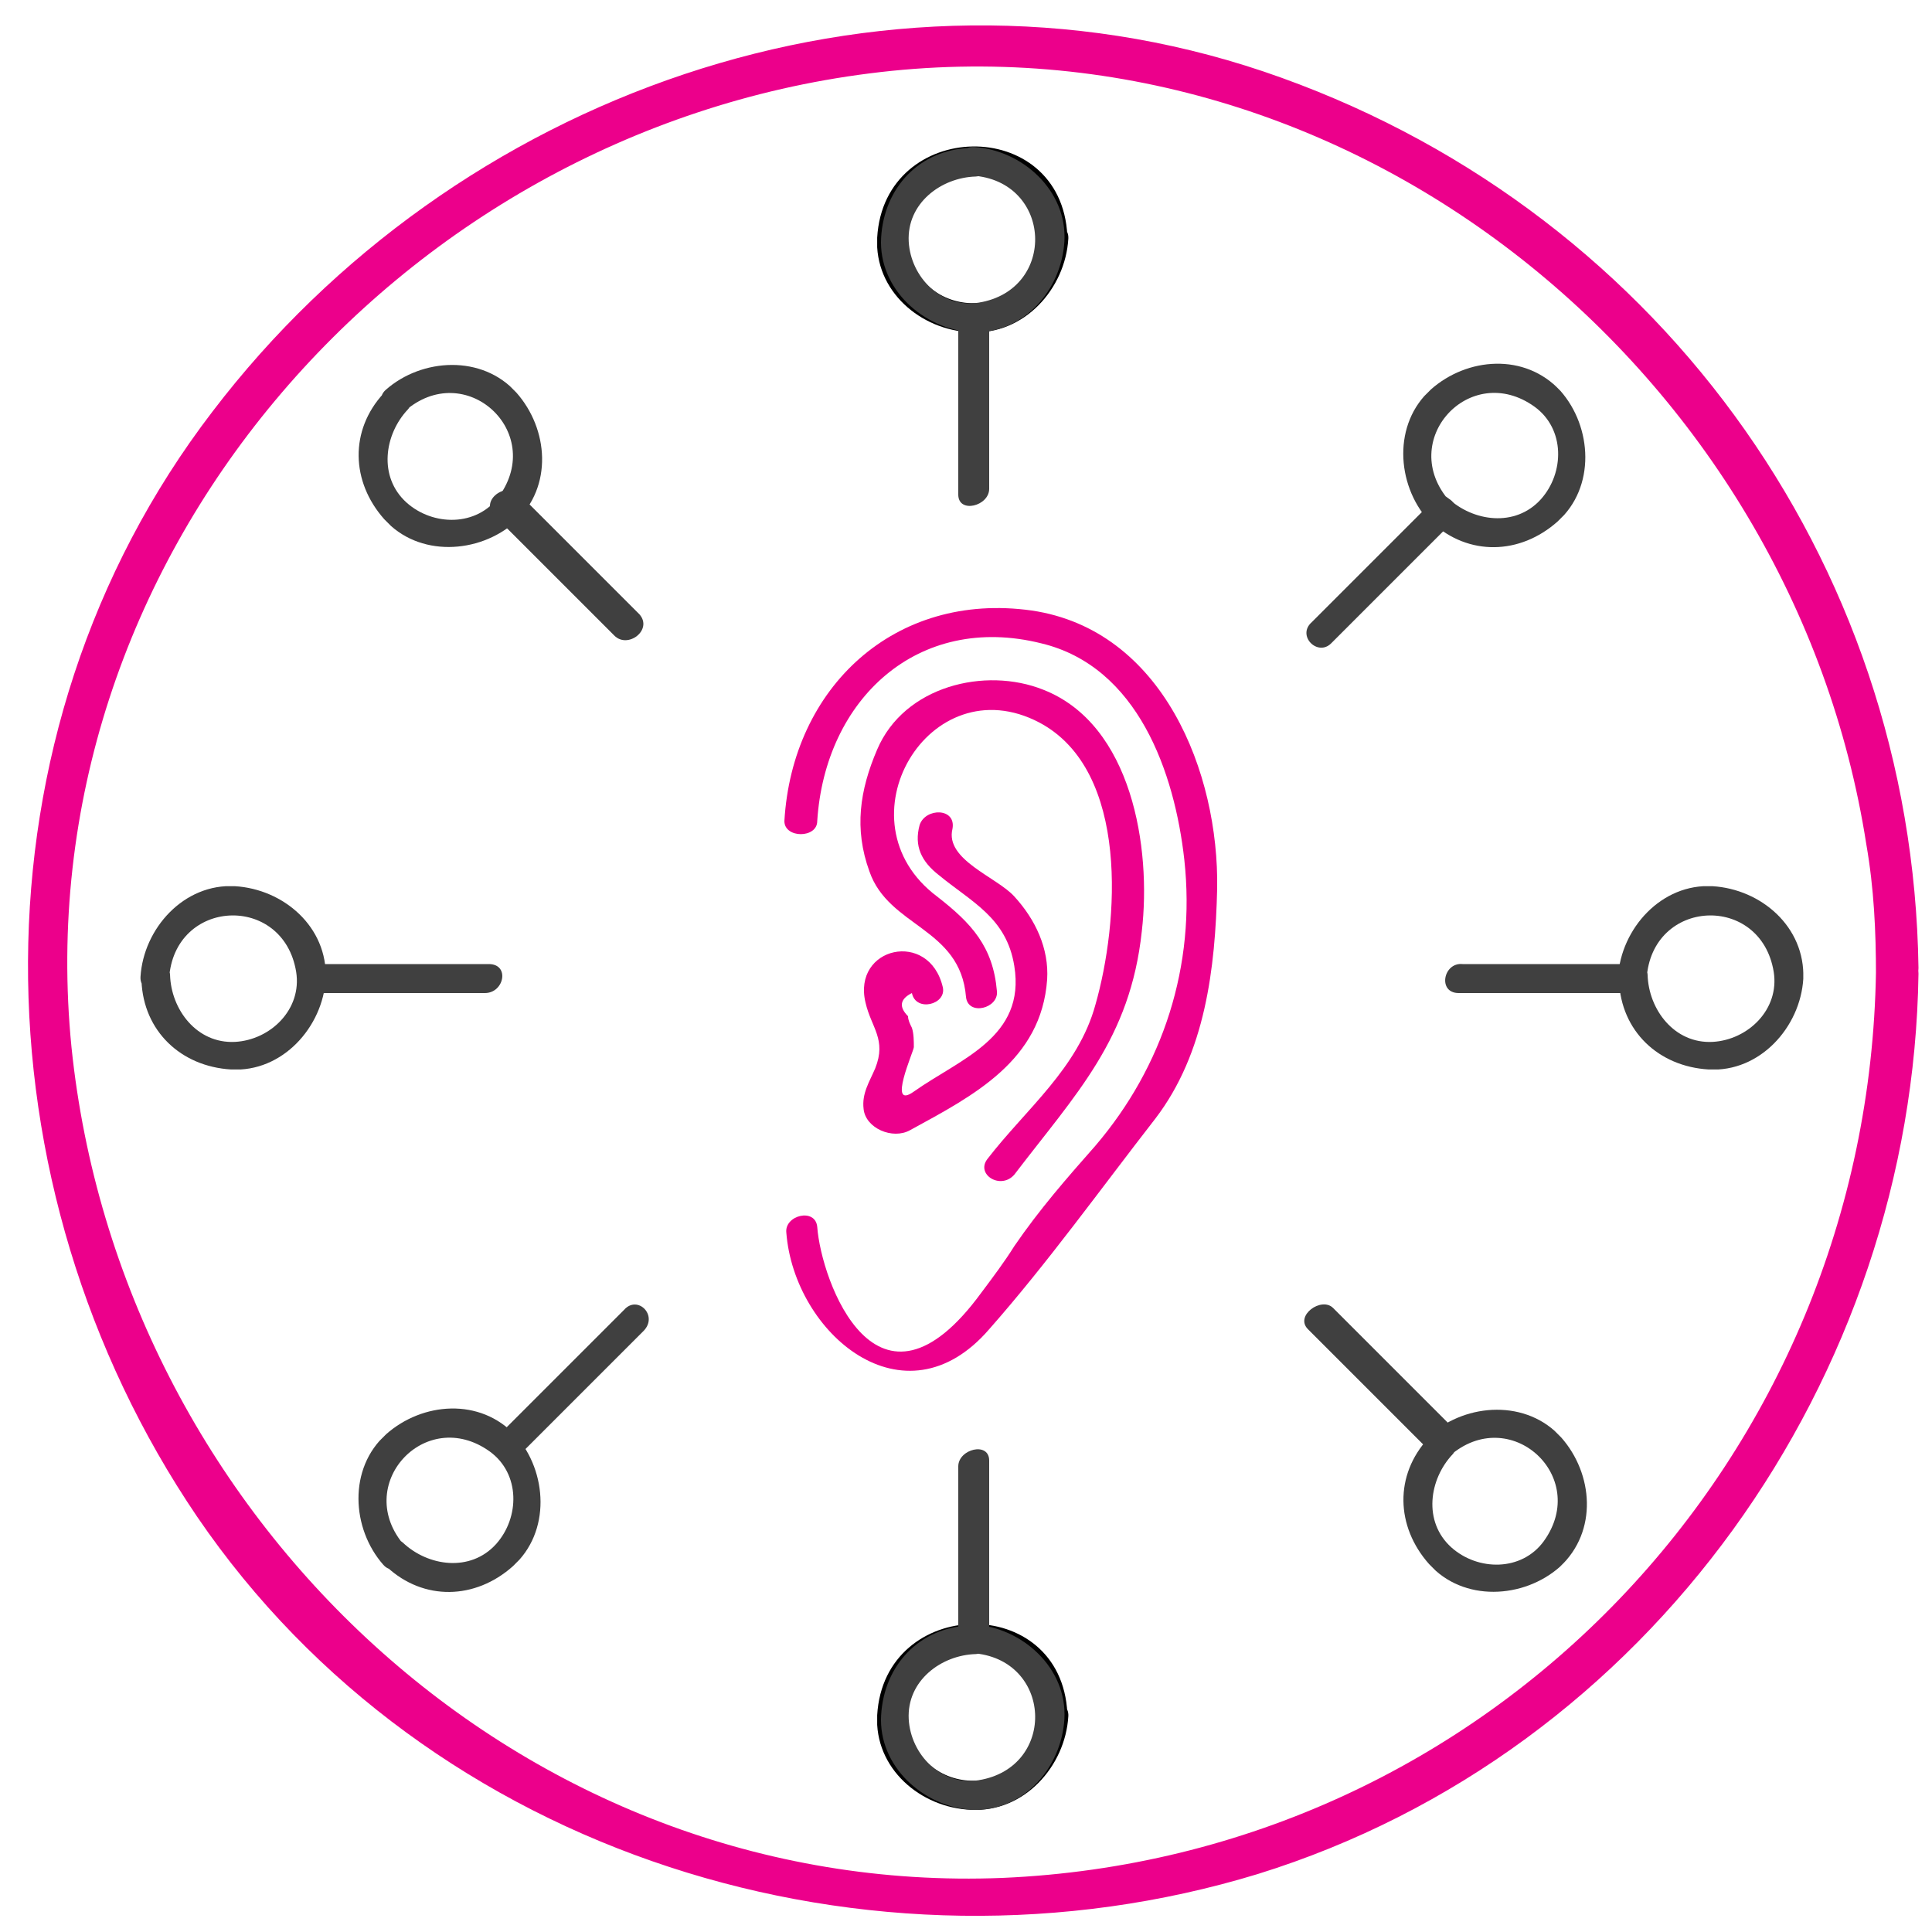 <?xml version="1.0" encoding="utf-8"?>
<!-- Generator: Adobe Illustrator 17.1.0, SVG Export Plug-In . SVG Version: 6.00 Build 0)  -->
<!DOCTYPE svg PUBLIC "-//W3C//DTD SVG 1.1//EN" "http://www.w3.org/Graphics/SVG/1.1/DTD/svg11.dtd">
<svg version="1.1" id="Layer_1" xmlns="http://www.w3.org/2000/svg" xmlns:xlink="http://www.w3.org/1999/xlink" x="0px" y="0px"
	 viewBox="0 0 100 100" enable-background="new 0 0 100 100" xml:space="preserve">
<symbol  id="New_Symbol" viewBox="-9.7 -9.4 19.4 18.9">
	<g>
		<g>
			<path d="M6.8,0.2C6.3-8.3-5.3-8.8-6.7-0.5c-0.6,4,2.8,7.2,6.5,7.4c4.1,0.2,6.7-3.4,6.9-7.1c0.1-1.8,3-1.1,2.9,0.6
				C9,12.7-9,12.3-9.7,0.2C-10-5.2-5.3-9.2-0.2-9.4C5.2-9.7,9.4-5,9.7,0.1C9.8,2,6.8,1.9,6.8,0.2z"/>
		</g>
	</g>
</symbol>
<symbol  id="New_Symbol_1" viewBox="-9.4 -9.3 18.8 18.6">
	<g>
		<g>
			<path fill="#404040" d="M6.5,0.1C6-8.1-5.1-8.6-6.4-0.6C-7,3.2-3.8,6.3-0.2,6.5c3.9,0.2,6.5-3.3,6.6-6.8c0.1-1.8,3-1.1,2.9,0.6
				C9.1,5.4,5.3,9,0.2,9.3C-5,9.6-9.1,5-9.4,0.1C-9.6-5.2-5.1-9-0.2-9.3C5-9.6,9.1-5,9.4-0.1C9.5,1.8,6.5,1.8,6.5,0.1z"/>
		</g>
	</g>
</symbol>
<g display="none">
	<g display="inline">
		<g>
			<path fill="#404040" d="M36.5,29c-3.2,9.8,1.7,25,13.6,25.7C62.1,55.4,67,38,64.4,29c-0.4-1.2-2.4-0.8-2.1,0.4
				c2.4,8.4-1.4,22.8-11.9,23.4C39.8,53.3,36,37.3,38.5,29.6C38.9,28.3,36.9,27.8,36.5,29L36.5,29z"/>
		</g>
	</g>
	<g display="inline">
		<g>
			<path fill="#404040" d="M37.5,30.4c8.7,2.9,17.6,2.7,26.3-0.4c1.3-0.5,0.5-2.2-0.8-1.8c-8.1,2.9-16.5,2.9-24.6,0.3
				C37.1,28.1,36.2,30,37.5,30.4L37.5,30.4z"/>
		</g>
	</g>
	<g display="inline">
		<path display="none" fill="#404040" d="M22.1,78.8c-1.1,0.1-1.4,1.9-0.1,1.9c1.4,0,2.8,0,4.2,0C24.5,80.4,23.1,79.9,22.1,78.8z"/>
		<path fill="#404040" d="M79.9,66.9c0-2.6-0.3-5.3-1.3-7.7c-2.6-6.8-10.4-11.2-16.1-15c-1-0.7-2.3,0.9-1.2,1.6
			c5.9,3.9,14.2,8.6,16.1,16.1c0.7,3,0.6,6.3,0.5,9.4c-0.1,3.1,0.9,9.5-3.6,9.5c1.4,0,2.8,0,4.1,0c0.7-0.7,1.1-1.8,1.3-3.2
			C79.9,74,79.9,70.4,79.9,66.9z"/>
		<path fill="#404040" d="M72.1,82.6c-0.7,0-1.5,0-2.2,0C70.6,82.6,71.4,82.6,72.1,82.6z"/>
		<path fill="#404040" d="M32,82.6c-2,0-3.9,0-5.9,0C28.1,82.9,30.3,82.6,32,82.6z"/>
		<path fill="#404040" d="M26.6,80.8c-4.7,0-3.7-6-3.9-9.2c-0.2-4.5-0.5-9.4,1.9-13.4c3.2-5.4,9.6-9.1,14.6-12.5
			c1.1-0.7-0.2-2.1-1.2-1.4c-6,4-13.7,8.5-16.4,15.6c-1,2.6-1,5.4-1,8.2c0,1.8,0.1,3.5,0.1,5.3c0.1,2.2-0.2,4.6,0.8,6.6
			c0.1,0.3,0.3,0.5,0.5,0.7c0,0,0.1,0,0.1,0C23.7,80.8,25.1,80.8,26.6,80.8z"/>
		<path display="none" fill="#404040" d="M72.1,80.6c2.1,0,4.2,0,6.2,0c1.2,0,1.6-1.9,0.3-1.9c-0.1,0-0.2,0-0.3,0
			C76.9,80.3,74.5,80.6,72.1,80.6z"/>
		<path fill="#404040" d="M48.6,80.8c-2.4,0-4.7,0-7.1,0c-3.6,0-7.2,0-10.9,0c-1.4,0-2.7,0-4.1,0c-1.5,0-2.9,0-4.4,0
			c0,0-0.1,0-0.1,0c1,1.2,2.4,1.7,4,1.9c2,0,3.9,0,5.9,0c6.3,0,12.6,0,18.9,0c0.3,0,0.7,0,1,0c6,0,12,0,18,0c0.7,0,1.5,0,2.2,0
			c2.4,0,4.8-0.3,6.2-1.9c-1.4,0-2.8,0-4.1,0C65.7,80.8,57.2,80.8,48.6,80.8z"/>
	</g>
	<g display="inline">
		<g>
			<path fill="#404040" d="M38.6,45.9c1.3,0,1.7-2,0.3-2C37.6,44,37.2,45.9,38.6,45.9L38.6,45.9z"/>
		</g>
	</g>
	<g display="inline">
		<g>
			<path fill="#404040" d="M55.3,22.7c-0.3,5.8-8.3,6.2-9.2,0.5c-0.4-2.7,1.9-5,4.5-5.1c2.8-0.1,4.6,2.3,4.7,4.8
				c0.1,1,1.7,0.7,1.7-0.3c-0.4-8-12.2-7.7-12.6,0.1c-0.2,3.5,2.9,6.1,6.2,6.3c3.5,0.2,6.2-2.9,6.4-6.2C57,21.7,55.4,21.7,55.3,22.7
				z"/>
		</g>
	</g>
	<g display="inline">
		<circle fill="#E6008B" cx="50.7" cy="22.8" r="1.6"/>
	</g>
	<g display="inline">
		<g>
			<path fill="#404040" d="M38.8,29.1c0-3.1,0-6.3,0-9.4c0-5.9,9.4-4.3,12.7-4.3c3.1,0,11-1.4,11,4.4c0,3.2,0,6.5,0,9.7
				c0,1.3,2.1,0.8,2.1-0.4c0-3.4,1.3-10-0.9-12.9c-3.2-4.1-9.3-2.8-13.9-2.8c-4.4,0-9.2-1-12.2,3c-2.2,2.9-0.9,9.8-0.9,13.1
				C36.7,30.8,38.8,30.3,38.8,29.1L38.8,29.1z"/>
		</g>
	</g>
</g>
<g display="none">
	<g display="inline">
		<path fill="#EC008B" d="M97.3,50.1C97,75.6,77.1,96.5,51.6,97.5C26.5,98.6,5.3,78.7,2.9,54.1C0.3,28.7,19.8,6.3,44.6,3.1
			C69.9-0.2,93,18.8,96.8,43.5c0.4,2.3,0.5,4.6,0.5,6.9c0,1.4,2.3,0.9,2.2-0.4C99.3,28.5,85.6,9.9,65.2,3
			C45.1-3.7,22.8,4.2,10.2,20.8C-2.7,37.7-2.3,61.4,9.4,78.6C21.5,96.4,44.7,103.5,65,97.3c20.5-6.3,34.3-25.9,34.6-47.1
			C99.6,48.8,97.4,48.8,97.3,50.1z"/>
	</g>
</g>
<g display="none">
	<g display="inline">
		<path fill="#EC008B" d="M97.3,50c-0.4,25.4-20.2,46.3-45.7,47.4C26.5,98.4,5.4,78.5,3,54C0.4,28.6,19.9,6.2,44.6,3
			c25.3-3.2,48.3,15.7,52.2,40.3c0.4,2.3,0.5,4.6,0.5,6.9c0,1.4,2.2,0.9,2.2-0.4c-0.3-21.4-14-40-34.3-46.9
			c-20.1-6.7-42.4,1.2-55,17.7C-2.6,37.6-2.2,61.2,9.5,78.5C21.6,96.2,44.7,103.3,65,97.1c20.5-6.3,34.3-25.9,34.6-47
			C99.5,48.7,97.3,48.7,97.3,50z"/>
	</g>
</g>
<g display="none">
	<g display="inline">
		<path fill-rule="evenodd" clip-rule="evenodd" fill="#EC008B" d="M39,23.6c2.7,0.1,4.9,2.3,4.9,5c0,2.8-2.2,5-5,5
			c-2.8,0-5-2.2-5-5c0-2.7,2.2-4.9,4.9-5H39z"/>
	</g>
	<g display="inline">
		<circle fill-rule="evenodd" clip-rule="evenodd" fill="#EC008B" cx="20.5" cy="45.8" r="3.2"/>
	</g>
	<g display="inline">
		<path fill-rule="evenodd" clip-rule="evenodd" fill="#EC008B" d="M63.2,23.6c2.7,0.1,4.9,2.3,4.9,5c0,2.8-2.2,5-5,5
			c-2.8,0-5-2.2-5-5c0-2.7,2.2-4.9,4.9-5H63.2z"/>
	</g>
	<g display="inline">
		<path fill-rule="evenodd" clip-rule="evenodd" fill="#EC008B" d="M84.9,50.7c0,0-0.1,0-0.1-0.1c-0.5-0.3-2-1.3-2.6-1.4h0L81.4,50
			l-0.8-0.8c-0.3,0.1-4.1,2.3-5.6,1c0.5-0.6,0.6-1.4,0.3-2.1c-2.8-6.1-5-10.9-8.8-13.2c-0.1-0.1-0.2-0.1-0.3-0.1
			c-0.6-0.4-1.2-0.6-1.8-0.8c0,0,0,0,0,0l-1.2,1.3l-1.2-1.3c-0.5,0.1-1.8,0.8-2,0.9c-0.2,0.1-0.4,0.3-0.6,0.4
			c-0.5,0.3-5.1,2.9-8.3,10.9c-3.1-7.8-7.5-10.5-8.2-10.9c-0.6-0.4-1.2-0.7-1.3-0.7c-0.5-0.3-0.9-0.4-1.4-0.6l-1.2,1.3l-1.2-1.3
			c0,0,0,0,0,0c-0.6,0.2-1.3,0.4-1.8,0.8c-0.1,0-0.2,0.1-0.3,0.1c-3.8,2.3-6,7.1-8.8,13.2c-0.3,0.7-0.2,1.5,0.3,2.1
			c-1.5,1.3-5.3-0.9-5.6-1L20.5,50l-0.8-0.8c0,0,0,0,0,0c-0.5,0.1-2,1.1-2.6,1.4c-0.1,0-0.1,0-0.2,0.1c-0.1,0.1-2.8,1.6-2.8,6.2v0
			c0,0.6,0.5,1.1,1.1,1.1c0.6,0,1.1-0.5,1.1-1.1c0-1.5,0.4-2.5,0.7-3.2v1.6L16,62.4h1.4l0,8.1c0,0.8,0.6,1.4,1.4,1.5H19
			c0.8,0,1.4-0.7,1.4-1.5v-8.1h0.2v8.1c0,0.8,0.6,1.4,1.4,1.5h0.1c0.8,0,1.4-0.7,1.4-1.5v-8.1h1.6l-1.3-7.2v-2.1
			c0.5,0.2,0.9,0.3,1.5,0.3c1.1,0,2.3-0.5,3.7-1.8c0.3-0.3,0.4-0.7,0.4-1.1c0.3-0.2,0.6-0.5,0.8-0.9c1.3-2.7,2.4-5.2,3.5-7.1v6.7
			c0,0.5,0.1,1,0.3,1.5c0,0.1,0,0.2,0,0.3v18.6c0,1.3,1,2.3,2.3,2.3c1.3,0,2.3-1,2.3-2.3V53.7c0.1,0,0.2,0,0.3,0c0,0,0,0,0.1,0v15.9
			c0,1.3,1,2.3,2.3,2.3c1.3,0,2.3-1,2.3-2.3V51.1c0.3-0.6,0.5-1.2,0.5-1.9v-7c0,0,0-0.2,0-0.7c1.2,1.5,2.5,3.7,3.7,6.8
			c0.3,0.8,1,1.3,1.8,1.3c0.2,0,0.5,0,0.7-0.1c0.3-0.1,0.6-0.3,0.8-0.6c0.2,0.2,0.5,0.4,0.8,0.6c0.2,0.1,0.4,0.1,0.7,0.1
			c0.8,0,1.6-0.5,1.8-1.3c1.1-2.9,2.3-5.1,3.5-6.6c0.1,0.2,0.1,0.4,0.1,0.5c0,0,0-0.1,0-0.1v4.2l-2.6,16.7c1,0.5,2,0.8,3,1v5.4
			c0,1.3,1,2.3,2.3,2.3c1.3,0,2.3-1,2.3-2.3v-5.1c0.1,0,0.2,0,0.3,0v5.1c0,1.3,1,2.3,2.3,2.3c1.3,0,2.3-1,2.3-2.3v-5.7
			c1.8-0.4,3-0.8,3-0.8l-2.8-17.4v-3.2c1.2,2,2.3,4.4,3.5,7.1c0.2,0.4,0.5,0.7,0.8,0.9c-0.1,0.4,0.1,0.8,0.4,1.1
			c1.4,1.4,2.6,1.8,3.7,1.8c0.5,0,1-0.1,1.5-0.3v2.1l-1.3,7.2h1.6v8.1c0,0.8,0.7,1.5,1.5,1.5c0.8,0,1.5-0.7,1.5-1.5v-8.1h0.2l0,8.1
			c0,0.8,0.7,1.5,1.5,1.5c0.8,0,1.5-0.7,1.5-1.5v-8.1h1.4l-1.3-7.1v-1.6c0.4,0.7,0.7,1.7,0.7,3.2c0,0.6,0.5,1.1,1.1,1.1
			c0.6,0,1.1-0.5,1.1-1.1C87.6,52.3,85,50.7,84.9,50.7z"/>
	</g>
	<g display="inline">
		<circle fill-rule="evenodd" clip-rule="evenodd" fill="#EC008B" cx="81.4" cy="45.8" r="3.2"/>
	</g>
</g>
<g display="none">
	<g display="inline">
		<path fill="#EC008B" d="M97,50c-0.4,25.3-20,46-45.4,47.1C26.7,98.1,5.7,78.3,3.3,53.9C0.8,28.7,20.1,6.4,44.7,3.3
			c25.1-3.2,48,15.6,51.8,40.1c0.4,2.3,0.5,4.6,0.5,6.9c0,1.4,2.2,0.9,2.2-0.4C99,28.5,85.3,10,65.2,3.2c-20-6.7-42.1,1.2-54.7,17.6
			C-2.3,37.6-1.9,61.1,9.8,78.3c12,17.7,35,24.7,55.1,18.6C85.3,90.6,99,71.1,99.3,50.1C99.3,48.7,97.1,48.7,97,50z"/>
	</g>
</g>
<g display="none">
	<g display="inline">
		<g>
			<path fill="#EC008B" d="M53.2,34.9c0.3-8,6.5-14.2,14.8-12.8c6.9,1.2,10,8.1,10.9,14.4c1.1,8.5-1.6,16.1-7.3,22.3
				c-2.4,2.6-4.2,5.4-6.2,8.3c-4.7,6.9-11.7,3.3-12-3.9c-0.1-1.4-2.3-0.9-2.2,0.4c0.4,8.9,9.1,12.5,15.2,5.7c1.9-2.1,3.2-4.8,5-7
				c2.1-2.7,4.6-4.9,6.4-7.8c2.9-4.4,3.7-10.2,3.6-15.3c-0.2-8.4-4-18.3-13.6-19.3c-9.2-1-16.2,5.8-16.6,14.9
				C50.9,36.2,53.2,36.2,53.2,34.9L53.2,34.9z"/>
		</g>
	</g>
	<g display="inline">
		<g>
			<path fill="#EC008B" d="M67,59.7c4.1-5.4,7.9-9,8.9-16c0.9-6.4-0.4-14.9-6.8-18c-4-2-9.7-0.1-11.6,4.1c-1.3,2.8-1.8,6.1-0.4,9
				c1.8,3.6,6.2,3.7,6.6,8.4c0.1,1.4,2.3,0.9,2.2-0.4c-0.4-4.5-3.6-5.6-6.4-8.5c-3.1-3.2-0.1-9,3.2-10.7c2.1-1.1,4.5-0.6,6.4,0.5
				c5.7,3.4,5.3,12.8,4.2,18.2c-1.1,5.2-5,8.3-8,12.2C64.3,59.7,66.1,60.8,67,59.7L67,59.7z"/>
		</g>
	</g>
	<g display="inline">
		<g>
			<path fill="#EC008B" d="M60.4,35.2c-0.4,1.5,0.2,2.6,1.3,3.6c2.3,2,4.7,3,5.2,6.3c0.9,5.1-3.8,6.5-7,8.8c-1.9,1.3,0-2.8,0-3.1
				c0.1-0.4,0-1-0.1-1.4c-0.1-0.3-0.2-0.6-0.3-0.8c-0.7-0.6-0.6-1.2,0.2-1.7c0.3,1.3,2.5,0.8,2.2-0.4c-0.9-4-6.3-2.9-5.4,1.1
				c0.4,1.7,1.5,2.6,0.6,4.5c-0.4,0.9-0.9,1.8-0.8,2.9c0.2,1.4,2,2.2,3.2,1.5c4.5-2.5,9.2-4.8,9.6-10.6c0.1-2.2-0.8-4.3-2.3-5.9
				c-1.2-1.3-4.9-2.6-4.3-4.7C63,34,60.8,34,60.4,35.2L60.4,35.2z"/>
		</g>
	</g>
</g>
<g display="none">
	<g display="inline">
		<g>
			<path fill="#404040" d="M52.2,42.2c-1.9,0-3.7,0-5.6,0c-0.9,0-1.2,1.4-0.2,1.4c1.9,0,3.7,0,5.6,0C52.9,43.6,53.2,42.2,52.2,42.2
				L52.2,42.2z"/>
		</g>
	</g>
	<g display="inline">
		<g>
			<path fill="#404040" d="M51.4,43c0,1,0,2.1,0,3.1c0,0.9,1.5,0.6,1.5-0.3c0-1,0-2.1,0-3.1C52.9,41.8,51.4,42.2,51.4,43L51.4,43z"
				/>
		</g>
	</g>
	<g display="inline">
		<g>
			<path fill="#404040" d="M52.2,45.3c-1.9,0-3.7,0-5.6,0c-0.9,0-1.2,1.4-0.2,1.4c1.9,0,3.7,0,5.6,0C52.9,46.7,53.2,45.3,52.2,45.3
				L52.2,45.3z"/>
		</g>
	</g>
	<g display="inline">
		<g>
			<path fill="#404040" d="M45.7,43.1c0,1,0,2.1,0,3.1c0,0.5,0.6,0.7,1,0.6c0.5-0.1,0.8-0.5,0.8-1c0-1,0-2.1,0-3.1
				c0-0.5-0.6-0.7-1-0.6C45.9,42.2,45.7,42.6,45.7,43.1L45.7,43.1z"/>
		</g>
	</g>
	<g display="inline">
		<g>
			<path fill="#404040" d="M47.2,42.3c-2-2-3.9-3.9-5.9-5.9c-0.7-0.7-2.2,0.4-1.4,1.1c2,2,3.9,3.9,5.9,5.9
				C46.6,44.2,48,43.1,47.2,42.3L47.2,42.3z"/>
		</g>
	</g>
	<g display="inline">
		<g>
			<path fill="#404040" d="M46,45.4c-2,2-4,4-6,6c-0.8,0.8,0.3,2,1.1,1.2c2-2,4-4,6-6C47.9,45.7,46.8,44.6,46,45.4L46,45.4z"/>
		</g>
	</g>
	<g display="inline">
		<g>
			<path fill="#404040" d="M39.8,37.1c0,5,0,10,0,15c0,1.1,1.7,0.7,1.7-0.3c0-5,0-10,0-15C41.5,35.7,39.8,36.1,39.8,37.1L39.8,37.1z
				"/>
		</g>
	</g>
	<g display="inline">
		<g>
			<path fill="#404040" d="M40.7,36.1c-1.8,0-3.6,0-5.4,0c-1.1,0-1.4,1.6-0.2,1.6c1.8,0,3.6,0,5.4,0C41.6,37.8,41.9,36.1,40.7,36.1
				L40.7,36.1z"/>
		</g>
	</g>
	<g display="inline">
		<g>
			<path fill="#404040" d="M34.3,37.1c0,5,0,10,0,15c0,1.1,1.7,0.7,1.7-0.3c0-5,0-10,0-15C36.1,35.7,34.3,36.1,34.3,37.1L34.3,37.1z
				"/>
		</g>
	</g>
	<g display="inline">
		<g>
			<path fill="#404040" d="M40.7,51.1c-1.8,0-3.6,0-5.4,0c-1.1,0-1.4,1.6-0.2,1.6c1.8,0,3.6,0,5.4,0C41.6,52.8,41.9,51.1,40.7,51.1
				L40.7,51.1z"/>
		</g>
	</g>
	<g display="inline">
		<g>
			<path fill="#404040" d="M32.7,54.5c-0.3,0.6-0.6,1.2-0.9,1.8c-0.2,0.4,0.1,0.9,0.5,1c0.5,0.1,0.9-0.1,1.2-0.5
				c0.3-0.6,0.6-1.2,0.9-1.8c0.2-0.4-0.1-0.9-0.5-1C33.3,53.9,32.9,54.1,32.7,54.5L32.7,54.5z"/>
		</g>
	</g>
	<g display="inline">
		<g>
			<path fill="#404040" d="M40.2,57.3c-2.1-1.1-4.1-2.2-6.2-3.2c-0.9-0.5-2,0.9-1.1,1.4c2.1,1.1,4.1,2.2,6.2,3.2
				C40.1,59.2,41.2,57.8,40.2,57.3L40.2,57.3z"/>
		</g>
	</g>
	<g display="inline">
		<g>
			<path fill="#404040" d="M38.9,59.9c-2.1-1.1-4.1-2.2-6.2-3.2c-0.9-0.5-2,0.9-1.1,1.4c2.1,1.1,4.1,2.2,6.2,3.2
				C38.8,61.7,39.9,60.4,38.9,59.9L38.9,59.9z"/>
		</g>
	</g>
	<g display="inline">
		<g>
			<path fill="#404040" d="M38.9,57.8c-0.3,0.6-0.6,1.2-0.9,1.8c-0.2,0.4,0.1,0.9,0.5,1c0.5,0.1,0.9-0.1,1.2-0.5
				c0.3-0.6,0.6-1.2,0.9-1.8c0.2-0.4-0.1-0.9-0.5-1C39.5,57.1,39.1,57.4,38.9,57.8L38.9,57.8z"/>
		</g>
	</g>
	<g display="inline">
		<g>
			<path fill="#404040" d="M31.7,56.3c-4.3,7.4-8.5,14.9-12.8,22.3c-0.6,1,1.1,1.4,1.6,0.5c4.3-7.4,8.5-14.9,12.8-22.3
				C33.9,55.8,32.2,55.4,31.7,56.3L31.7,56.3z"/>
		</g>
	</g>
	<g display="inline">
		<g>
			<path fill="#404040" d="M37.9,59.6c-4.2,7.4-8.5,14.9-12.7,22.3c-0.6,1,1.1,1.4,1.6,0.5c4.2-7.4,8.5-14.9,12.7-22.3
				C40.1,59.1,38.4,58.7,37.9,59.6L37.9,59.6z"/>
		</g>
	</g>
	<g display="inline">
		<g>
			<path fill="#404040" d="M40.1,51.3c-0.6,1.7-1.3,3.5-1.9,5.2c-0.4,1.1,1.3,1.5,1.6,0.5c0.6-1.7,1.3-3.5,1.9-5.2
				C42.1,50.8,40.5,50.4,40.1,51.3L40.1,51.3z"/>
		</g>
	</g>
	<g display="inline">
		<g>
			<path fill="#404040" d="M34.5,51.3c-0.5,1.2-0.9,2.5-1.4,3.7c-0.4,1.1,1.3,1.5,1.6,0.5c0.5-1.2,0.9-2.5,1.4-3.7
				C36.5,50.8,34.9,50.4,34.5,51.3L34.5,51.3z"/>
		</g>
	</g>
	<g display="inline">
		<g>
			<path fill="#404040" d="M26.5,81.4c-2.1-1.1-4.1-2.2-6.2-3.2c-0.9-0.5-2,0.9-1.1,1.4c2.1,1.1,4.1,2.2,6.2,3.2
				C26.4,83.3,27.5,81.9,26.5,81.4L26.5,81.4z"/>
		</g>
	</g>
</g>
<g display="none">
	<g display="inline">
		<path fill="#EC008B" d="M97.1,50.2c-0.4,25.2-20,45.9-45.4,47c-24.9,1.1-45.8-18.7-48.2-43C1,29,20.3,6.7,44.9,3.6
			c25.1-3.2,47.9,15.6,51.8,40c0.4,2.3,0.5,4.6,0.5,6.8c0,1.4,2.2,0.9,2.2-0.4C99,28.7,85.4,10.3,65.3,3.5
			c-19.9-6.7-42,1.2-54.6,17.6C-2,37.8-1.6,61.3,10,78.4c12,17.6,35,24.6,55,18.5c20.3-6.2,34-25.7,34.3-46.7
			C99.4,48.9,97.1,48.9,97.1,50.2z"/>
	</g>
</g>
<path display="none" fill-rule="evenodd" clip-rule="evenodd" fill="#EC008B" d="M13.3,52.2c-0.9-0.8-0.7-1.9,0-3.3
	c0.8,0.7,1.8,1.5,2.9,2.3C14.3,52.9,13.3,52.2,13.3,52.2L13.3,52.2z M21.4,41.6c1.2,0.8,0.5,2.5-0.8,4.4c-1.2-1-2.3-1.9-3.2-2.7
	C18.9,41.9,20.4,41,21.4,41.6L21.4,41.6z M84.8,47.3c1.6-10.1-2.4-16.2-6.4-19.6c-4-3.4-5.1-2.1-6.2-2.1c-1.1,0-3.4-0.3-4.8-0.7
	c-1.4-0.4-2.5,1.1-2.5,1.1s-1.4-0.5-6,3.1c-4.6,3.5-7.7,11.5-9.5,20c-1.8,8.5-5.7,8.7-11,9.6c-5.4,0.9-9-3.1-9-3.1s0.9-0.9,0.1-1.7
	c-0.7-0.7-3.6-3.3-6.7-5.9c1.2-2.2,2-5-0.4-6.8c-2.2-1.7-4.7-0.5-6.7,1c-0.7-0.5-1.1-0.8-1.4-0.9c-1.4-0.6-3.9,1.4-3.7,4.4
	c0,0.3,0.2,0.8,0.6,1.2c-0.7,1.9-1.5,5.8,1.7,7.3c0,0,2.9,1,5.7-1.1c3.8,2.7,7.7,5,8.1,5.1c0.7,0.2,1.3-0.8,1.3-0.8s1,0.7,5.7,2.7
	c4.7,2,12.3-0.5,15.3-5c3-4.5,2-10.7,6.8-19.2c4.8-8.6,9.6-7.8,9.6-7.8s0.1,0.4,0.3,0.9c0.2,0.5,1.7,1.4,1.5,7.8
	c-0.1,6.4-6.9,20.7-8.3,26.9c-1.4,6.2,2.8,11.2,3.1,11.6c0.3,0.3,0.5,1.5,0.7,1.9c0.3,0.3,3.3,1.9,4.1,2.2c0.8,0.3,1-0.2,1-0.2
	c0.7,0,3.6,0.5,5.7-1.7C76.6,74.8,83.2,57.4,84.8,47.3z"/>
<g>
	<g>
		<path fill="#EC008B" d="M97.1,50.3c-0.4,25.2-20,45.8-45.2,46.9C27,98.2,6.2,78.5,3.7,54.2C1.2,29.1,20.5,6.9,45,3.8
			c25-3.2,47.8,15.5,51.6,39.9c0.4,2.3,0.5,4.5,0.5,6.8c0,1.4,2.2,0.9,2.2-0.4C99,28.9,85.5,10.5,65.4,3.7C45.5-3,23.5,4.9,11,21.3
			C-1.8,38-1.4,61.4,10.2,78.5c12,17.6,34.9,24.6,54.9,18.5C85.4,90.7,99,71.3,99.3,50.4C99.3,49,97.1,49,97.1,50.3z"/>
	</g>
</g>
<g>
	<g>
		<g>
			<path fill="#EC008B" d="M42.3,42.5c0.4-6.3,5.2-10.8,11.6-9.2c5,1.2,6.9,6.7,7.4,11.2c0.6,5.5-1.1,10.7-4.6,14.8
				c-1.5,1.7-2.9,3.3-4.2,5.2c-0.5,0.8-1.1,1.6-1.7,2.4c-5.4,7.4-8.3-0.6-8.5-3.4c-0.1-1-1.7-0.6-1.6,0.3c0.4,5.2,6.1,10.1,10.5,5
				c3-3.4,5.8-7.3,8.6-10.9c2.6-3.4,3.1-7.8,3.2-11.9c0.1-6-2.8-13.4-9.6-14.4c-7.1-1-12.4,4-12.8,10.9
				C40.6,43.4,42.3,43.4,42.3,42.5L42.3,42.5z"/>
		</g>
	</g>
	<g>
		<g>
			<path fill="#EC008B" d="M52.5,60.8c3.2-4.2,6-7,6.6-12.6c0.5-4.3-0.5-10.7-5.1-12.5c-3-1.2-7.2-0.2-8.6,3.1
				c-0.9,2.1-1.2,4.1-0.4,6.3c1,2.9,4.7,2.9,5,6.5c0.1,1,1.7,0.6,1.6-0.3c-0.2-2.3-1.3-3.5-3.1-4.9c-5.2-3.9-0.4-12,5.3-9
				c4.7,2.5,4.1,10.4,2.9,14.6c-0.9,3.3-3.6,5.4-5.6,8C50.5,60.8,51.8,61.6,52.5,60.8L52.5,60.8z"/>
		</g>
	</g>
	<g>
		<g>
			<path fill="#EC008B" d="M47.6,42.7c-0.3,1.1,0.1,1.9,1,2.6c1.7,1.4,3.5,2.2,3.9,4.7c0.6,3.7-2.8,4.8-5.2,6.5c-1.4,1,0-2.1,0-2.3
				c0-0.3,0-0.7-0.1-1c-0.1-0.2-0.2-0.4-0.2-0.6c-0.5-0.5-0.4-0.9,0.2-1.2c0.2,1,1.8,0.6,1.6-0.3c-0.7-3-4.7-2.1-4,0.8
				c0.3,1.3,1.1,1.9,0.5,3.4c-0.3,0.7-0.7,1.3-0.6,2.1c0.1,1,1.5,1.6,2.4,1.1c3.3-1.8,6.8-3.6,7.1-7.8c0.1-1.6-0.6-3.1-1.7-4.3
				c-0.9-1-3.6-1.9-3.2-3.5C49.5,41.8,47.9,41.8,47.6,42.7L47.6,42.7z"/>
		</g>
	</g>
</g>
<g>
	<g display="none">
		<g display="inline">
			<path fill="#E6008B" d="M44,44.2c-2.2,3.1-3.3,6.7-3.1,10.6c0.1,1,1.7,0.6,1.6-0.3c-0.2-3.4,0.8-6.6,2.8-9.4
				C46,44.2,44.6,43.4,44,44.2L44,44.2z"/>
		</g>
	</g>
	<g display="none">
		<g display="inline">
			<path fill="#E6008B" d="M40.2,37.1c-4.2,5.8-6.1,12.5-5.8,19.7c0.1,1,1.7,0.6,1.6-0.3c-0.3-6.7,1.5-13,5.4-18.5
				C42.2,37,40.8,36.2,40.2,37.1L40.2,37.1z"/>
		</g>
	</g>
	<g display="none">
		<g display="inline">
			<path fill="#E6008B" d="M42.4,40.5c-3.3,4.6-4.8,9.9-4.6,15.6c0.1,1,1.7,0.6,1.6-0.3c-0.3-5.2,1.2-10.2,4.2-14.4
				C44.4,40.4,43,39.6,42.4,40.5L42.4,40.5z"/>
		</g>
	</g>
	<g display="none">
		<g display="inline">
			<path fill="#404040" d="M48.9,40c2.6-5.8,9.1-6.6,13.3-2.1c2,2.2,1.8,5.3,0.9,7.8c-1,2.9-3.7,3.7-5.9,5.2
				c-2.1,1.4-3.2,2.6-4.2,4.8c-0.4,0.8-0.7,2.4-0.9,3.2c-0.2,1-0.4,2.1-0.6,3.1c-0.5,4.6-3,5.4-7.6,2.5c0.1-1.1-1.6-1-1.6-0.1
				c-0.4,5,4.8,5.7,8.1,3.2c2.4-1.9,2.9-5.8,3.4-8.6c1.2-6.5,6.9-7,10.2-11.6c3.4-4.7,0.8-10.6-3.6-13.3c-5-2.9-10.9,0.5-13,5.2
				C46.9,40.5,48.5,40.9,48.9,40L48.9,40z"/>
		</g>
	</g>
	<g display="none">
		<g display="inline">
			<path fill="#404040" d="M54.1,42c1.6-2.8,5.8-0.8,4,2c-0.7,1.1-2.3,1.9-3.3,2.7c-2.4,2-4.1,5-4.8,7.9c-0.2,1,1.4,1,1.6,0.1
				c0.8-3.5,3.1-6.2,6-8.2c1.3-0.9,2.9-2.4,2.6-4.2c-0.7-3.9-5.4-4.4-7.4-1.1C52.2,42.1,53.6,42.9,54.1,42L54.1,42z"/>
		</g>
	</g>
	
		<use xlink:href="#New_Symbol"  width="19.4" height="18.9" x="-9.7" y="-9.4" transform="matrix(0.51 0 0 -0.51 50.35 12.401)" overflow="visible"/>
	
		<use xlink:href="#New_Symbol_1"  width="18.8" height="18.6" x="-9.4" y="-9.3" transform="matrix(2.289079e-011 -0.51 -0.51 -2.289079e-011 50.35 12.401)" overflow="visible"/>
	
		<use xlink:href="#New_Symbol"  width="19.4" height="18.9" x="-9.7" y="-9.4" transform="matrix(0.51 0 0 -0.51 50.35 88.879)" overflow="visible"/>
	
		<use xlink:href="#New_Symbol_1"  width="18.8" height="18.6" x="-9.4" y="-9.3" transform="matrix(2.289079e-011 -0.51 -0.51 -2.289079e-011 50.35 88.879)" overflow="visible"/>
	
		<use xlink:href="#New_Symbol_1"  width="18.8" height="18.6" x="-9.4" y="-9.3" transform="matrix(-0.36 -0.36 -0.36 0.36 23.311 23.601)" overflow="visible"/>
	
		<use xlink:href="#New_Symbol_1"  width="18.8" height="18.6" x="-9.4" y="-9.3" transform="matrix(-0.36 -0.36 -0.36 0.36 77.389 77.68)" overflow="visible"/>
	
		<use xlink:href="#New_Symbol_1"  width="18.8" height="18.6" x="-9.4" y="-9.3" transform="matrix(-0.51 0 0 0.51 12.066 50.613)" overflow="visible"/>
	
		<use xlink:href="#New_Symbol_1"  width="18.8" height="18.6" x="-9.4" y="-9.3" transform="matrix(-0.51 0 0 0.51 88.544 50.613)" overflow="visible"/>
	
		<use xlink:href="#New_Symbol_1"  width="18.8" height="18.6" x="-9.4" y="-9.3" transform="matrix(-0.36 0.36 0.36 0.36 23.266 77.652)" overflow="visible"/>
	
		<use xlink:href="#New_Symbol_1"  width="18.8" height="18.6" x="-9.4" y="-9.3" transform="matrix(-0.36 0.36 0.36 0.36 77.344 23.574)" overflow="visible"/>
	<g>
		<g>
			<path fill="#404040" d="M49.6,16.8c0,2.9,0,5.8,0,8.8c0,1,1.6,0.6,1.6-0.3c0-2.9,0-5.8,0-8.8C51.2,15.5,49.6,15.9,49.6,16.8
				L49.6,16.8z"/>
		</g>
	</g>
	<g>
		<g>
			<path fill="#404040" d="M49.6,75.9c0,2.9,0,5.8,0,8.8c0,1,1.6,0.6,1.6-0.3c0-2.9,0-5.8,0-8.8C51.2,74.6,49.6,75,49.6,75.9
				L49.6,75.9z"/>
		</g>
	</g>
	<g>
		<g>
			<path fill="#404040" d="M16.3,51.4c2.9,0,5.8,0,8.8,0c1,0,1.3-1.5,0.2-1.5c-2.9,0-5.8,0-8.8,0C15.6,49.8,15.2,51.4,16.3,51.4
				L16.3,51.4z"/>
		</g>
	</g>
	<g>
		<g>
			<path fill="#404040" d="M75.5,51.4c2.9,0,5.8,0,8.8,0c1,0,1.3-1.5,0.2-1.5c-2.9,0-5.8,0-8.8,0C74.7,49.8,74.4,51.4,75.5,51.4
				L75.5,51.4z"/>
		</g>
	</g>
	<g>
		<g>
			<path fill="#404040" d="M25.6,26.7c2.1,2.1,4.1,4.1,6.2,6.2c0.7,0.7,2-0.3,1.3-1.1c-2.1-2.1-4.1-4.1-6.2-6.2
				C26.2,24.9,24.8,25.9,25.6,26.7L25.6,26.7z"/>
		</g>
	</g>
	<g>
		<g>
			<path fill="#404040" d="M67.7,68.8c2.1,2.1,4.1,4.1,6.2,6.2c0.7,0.7,2-0.3,1.3-1.1c-2.1-2.1-4.1-4.1-6.2-6.2
				C68.4,67.1,67,68.1,67.7,68.8L67.7,68.8z"/>
		</g>
	</g>
	<g>
		<g>
			<path fill="#404040" d="M27.1,75.1c2.1-2.1,4.1-4.1,6.2-6.2c0.8-0.8-0.3-1.9-1-1.1c-2.1,2.1-4.1,4.1-6.2,6.2
				C25.3,74.7,26.3,75.8,27.1,75.1L27.1,75.1z"/>
		</g>
	</g>
	<g>
		<g>
			<path fill="#404040" d="M68.9,33.3c2.1-2.1,4.1-4.1,6.2-6.2c0.8-0.8-0.3-1.9-1-1.1c-2.1,2.1-4.1,4.1-6.2,6.2
				C67.1,32.9,68.2,34,68.9,33.3L68.9,33.3z"/>
		</g>
	</g>
</g>
</svg>
